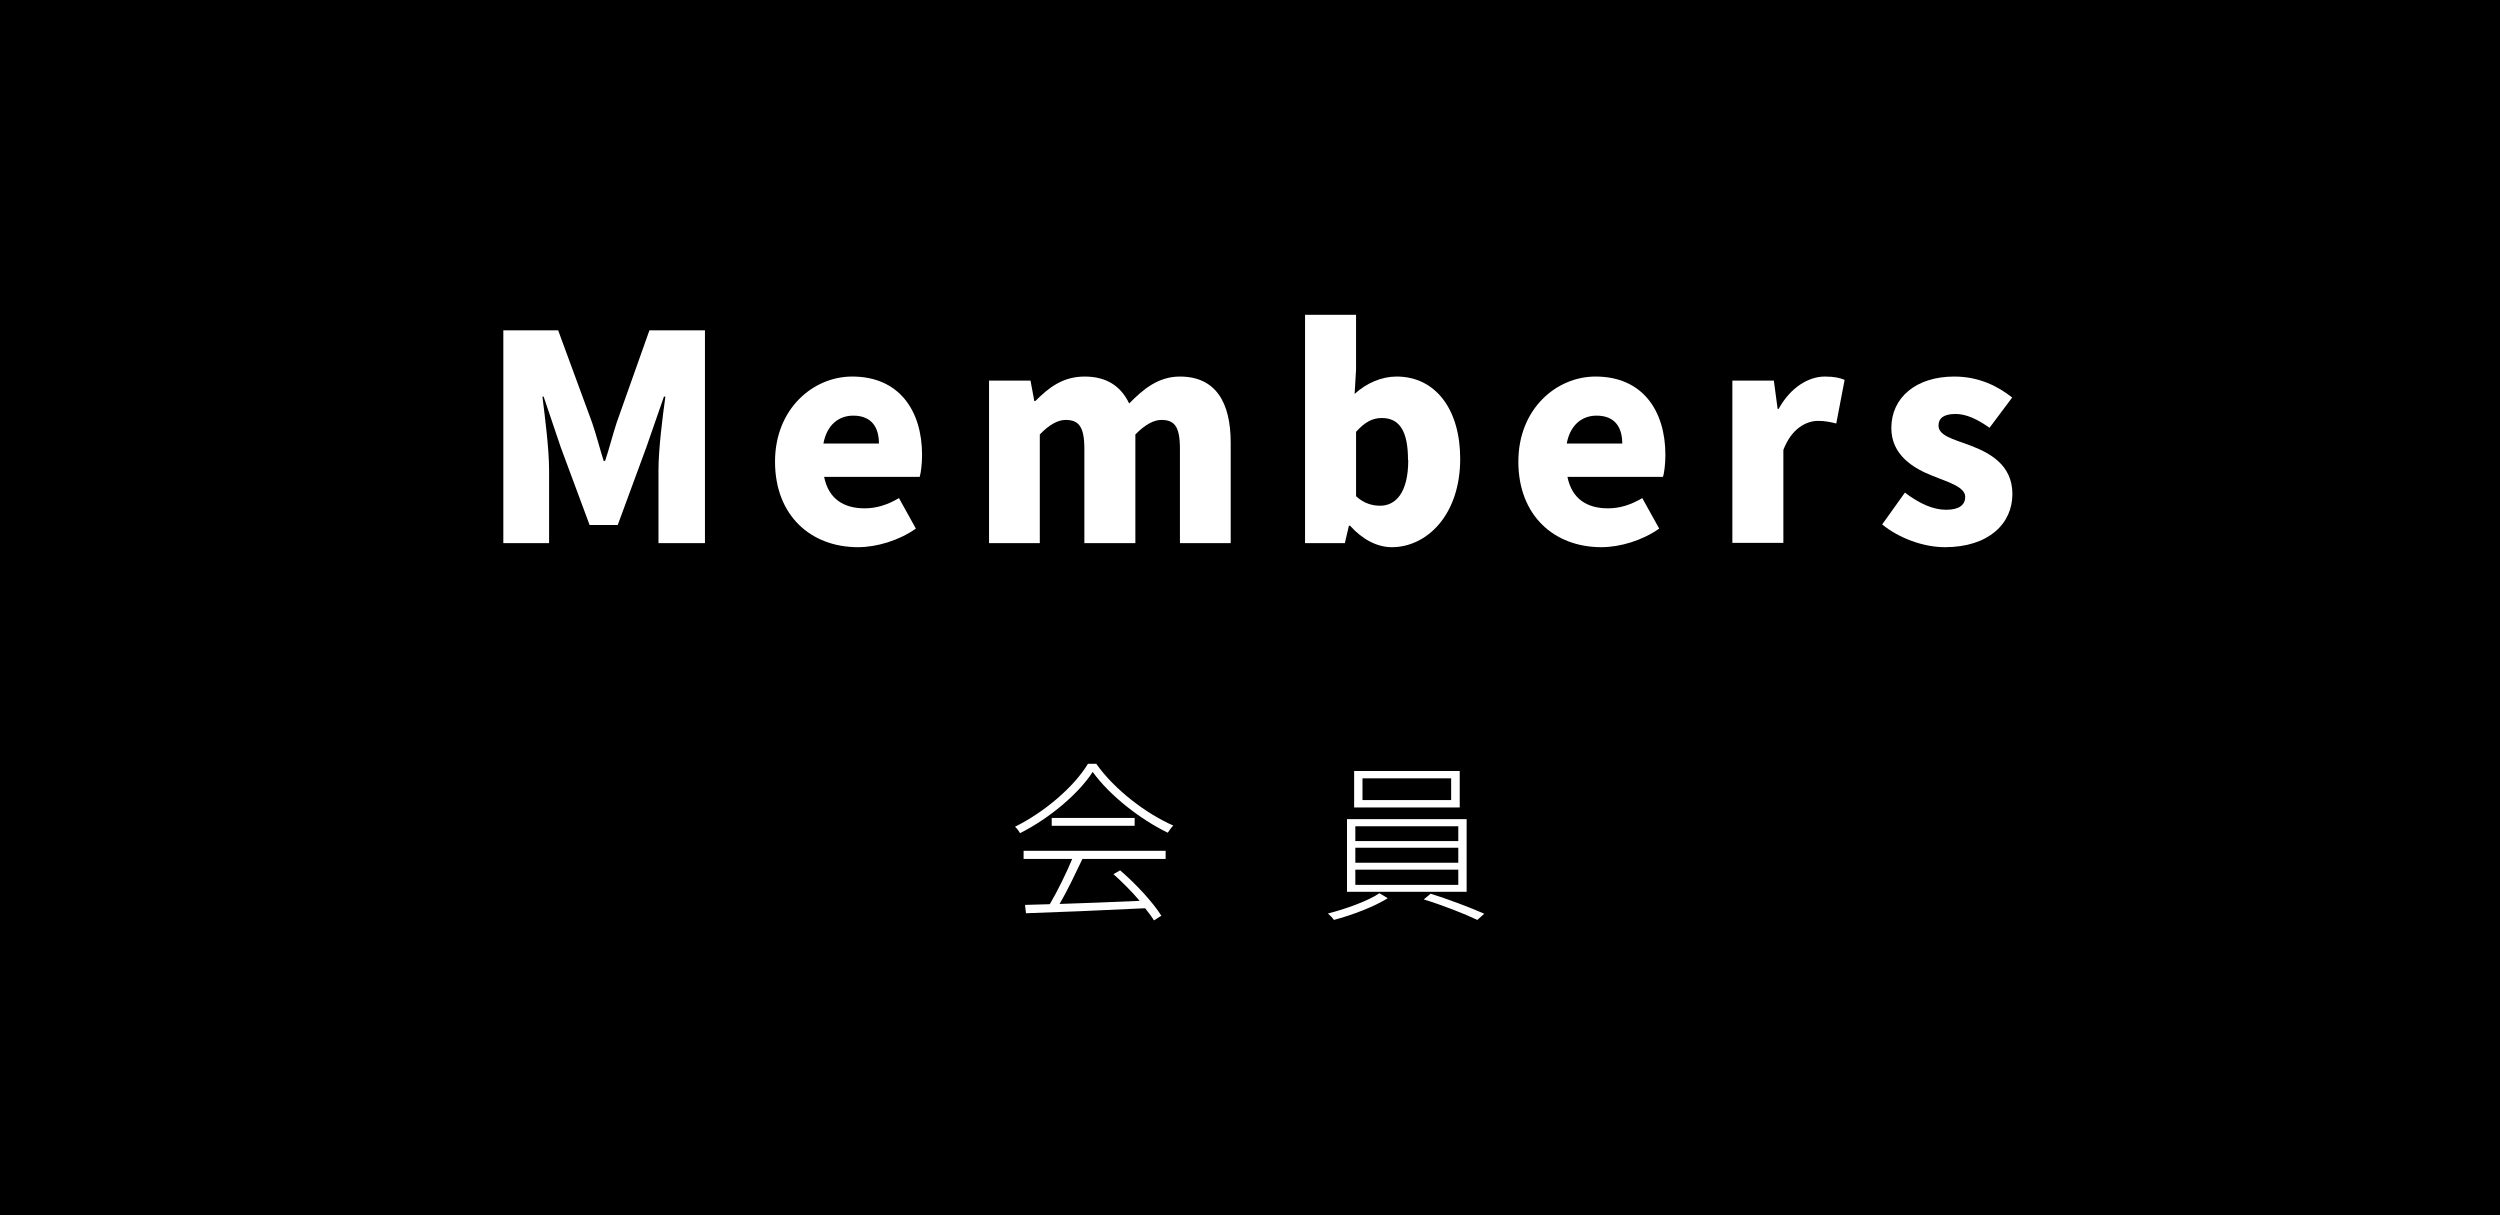 <?xml version="1.0" encoding="UTF-8"?>
<svg xmlns="http://www.w3.org/2000/svg" id="_レイヤー_2" data-name="レイヤー 2" viewBox="0 0 104.9 51">
  <defs>
    <style>
      .cls-1 {
        fill: #fff;
      }
    </style>
  </defs>
  <g id="_レイヤー_1-2" data-name=" レイヤー 1">
    <g>
      <rect width="104.9" height="51"></rect>
      <g>
        <path class="cls-1" d="M42.8,34.96c-.04-.08-.13-.2-.21-.27,1.25-.62,2.48-1.68,3.06-2.64h.35c.76,1.08,2.09,2.09,3.23,2.59-.08.08-.17.21-.23.3-1.14-.55-2.44-1.56-3.15-2.55-.59.91-1.8,1.94-3.05,2.57ZM48.72,38.43l-.3.19c-.09-.15-.22-.32-.37-.51-1.82.09-3.75.17-5,.21l-.04-.35,1.04-.03c.32-.54.7-1.32.94-1.9h-2.04v-.34h5.96v.34h-3.49c-.29.6-.63,1.33-.96,1.89,1-.03,2.19-.08,3.36-.13-.33-.39-.73-.79-1.1-1.12l.28-.16c.68.58,1.4,1.37,1.74,1.92ZM47.61,34.65h-3.48v-.33h3.48v.33Z"></path>
        <path class="cls-1" d="M55.97,38.6c-.05-.08-.17-.2-.25-.27.76-.19,1.71-.54,2.16-.85l.35.21c-.58.36-1.5.71-2.26.91ZM61.54,37.42h-5.02v-3.05h5.02v3.05ZM61.25,33.88h-4.43v-1.53h4.43v1.53ZM61.19,35.29v-.62h-4.32v.62h4.32ZM61.19,36.2v-.63h-4.32v.63h4.32ZM61.19,37.13v-.64h-4.32v.64h4.32ZM60.89,33.57v-.91h-3.72v.91h3.72ZM62.28,38.34l-.29.26c-.52-.25-1.49-.63-2.25-.86l.29-.24c.74.23,1.71.6,2.25.84Z"></path>
      </g>
      <g>
        <path class="cls-1" d="M21.11,13.86h2.31l1.42,3.86c.18.52.32,1.08.49,1.62h.06c.18-.54.32-1.1.49-1.62l1.37-3.86h2.33v8.93h-1.95v-3.06c0-.89.17-2.22.29-3.09h-.06l-.74,2.13-1.2,3.26h-1.18l-1.21-3.26-.72-2.13h-.05c.11.88.28,2.21.28,3.09v3.06h-1.92v-8.93Z"></path>
        <path class="cls-1" d="M32.52,19.37c0-2.21,1.59-3.57,3.24-3.57,1.97,0,2.93,1.43,2.93,3.29,0,.38-.05.76-.1.92h-4.01c.19.94.84,1.32,1.7,1.32.49,0,.95-.14,1.44-.43l.71,1.28c-.71.5-1.64.78-2.43.78-1.97,0-3.48-1.32-3.48-3.59ZM36.88,18.61c0-.67-.3-1.17-1.08-1.17-.59,0-1.1.37-1.25,1.17h2.33Z"></path>
        <path class="cls-1" d="M41.5,15.97h1.74l.16.86h.04c.56-.56,1.15-1.03,2.07-1.03s1.52.4,1.87,1.13c.59-.6,1.22-1.13,2.13-1.13,1.49,0,2.13,1.07,2.13,2.77v4.22h-2.13v-3.96c0-.95-.24-1.21-.78-1.21-.31,0-.68.19-1.09.61v4.56h-2.14v-3.96c0-.95-.25-1.21-.79-1.21-.31,0-.68.19-1.08.61v4.56h-2.13v-6.82Z"></path>
        <path class="cls-1" d="M56.66,22.06h-.06l-.17.73h-1.67v-9.58h2.14v2.3l-.06,1.02c.5-.46,1.14-.73,1.76-.73,1.63,0,2.67,1.37,2.67,3.45,0,2.36-1.4,3.71-2.87,3.71-.6,0-1.22-.31-1.75-.9ZM59.08,19.3c0-1.2-.35-1.76-1.1-1.76-.4,0-.72.18-1.08.58v2.7c.32.3.68.4,1.01.4.65,0,1.18-.54,1.18-1.91Z"></path>
        <path class="cls-1" d="M63.71,19.37c0-2.21,1.59-3.57,3.24-3.57,1.97,0,2.93,1.43,2.93,3.29,0,.38-.05.76-.1.92h-4.01c.19.94.84,1.32,1.7,1.32.49,0,.95-.14,1.44-.43l.71,1.28c-.71.5-1.64.78-2.43.78-1.97,0-3.48-1.32-3.48-3.59ZM68.07,18.61c0-.67-.3-1.17-1.08-1.17-.59,0-1.1.37-1.25,1.17h2.33Z"></path>
        <path class="cls-1" d="M72.69,15.97h1.74l.16,1.19h.04c.5-.91,1.26-1.36,1.94-1.36.41,0,.64.06.83.14l-.35,1.83c-.25-.06-.46-.11-.76-.11-.5,0-1.12.32-1.46,1.22v3.9h-2.14v-6.82Z"></path>
        <path class="cls-1" d="M78.98,22l.95-1.33c.62.47,1.19.72,1.73.72s.8-.2.8-.54c0-.41-.66-.6-1.36-.88-.82-.32-1.74-.88-1.74-2.01,0-1.28,1.04-2.16,2.64-2.16,1.07,0,1.86.43,2.43.88l-.95,1.27c-.49-.35-.97-.58-1.42-.58-.49,0-.72.17-.72.49,0,.41.59.56,1.3.82.85.32,1.8.82,1.8,2.05s-.98,2.23-2.84,2.23c-.89,0-1.93-.38-2.63-.96Z"></path>
      </g>
    </g>
  </g>
</svg>
